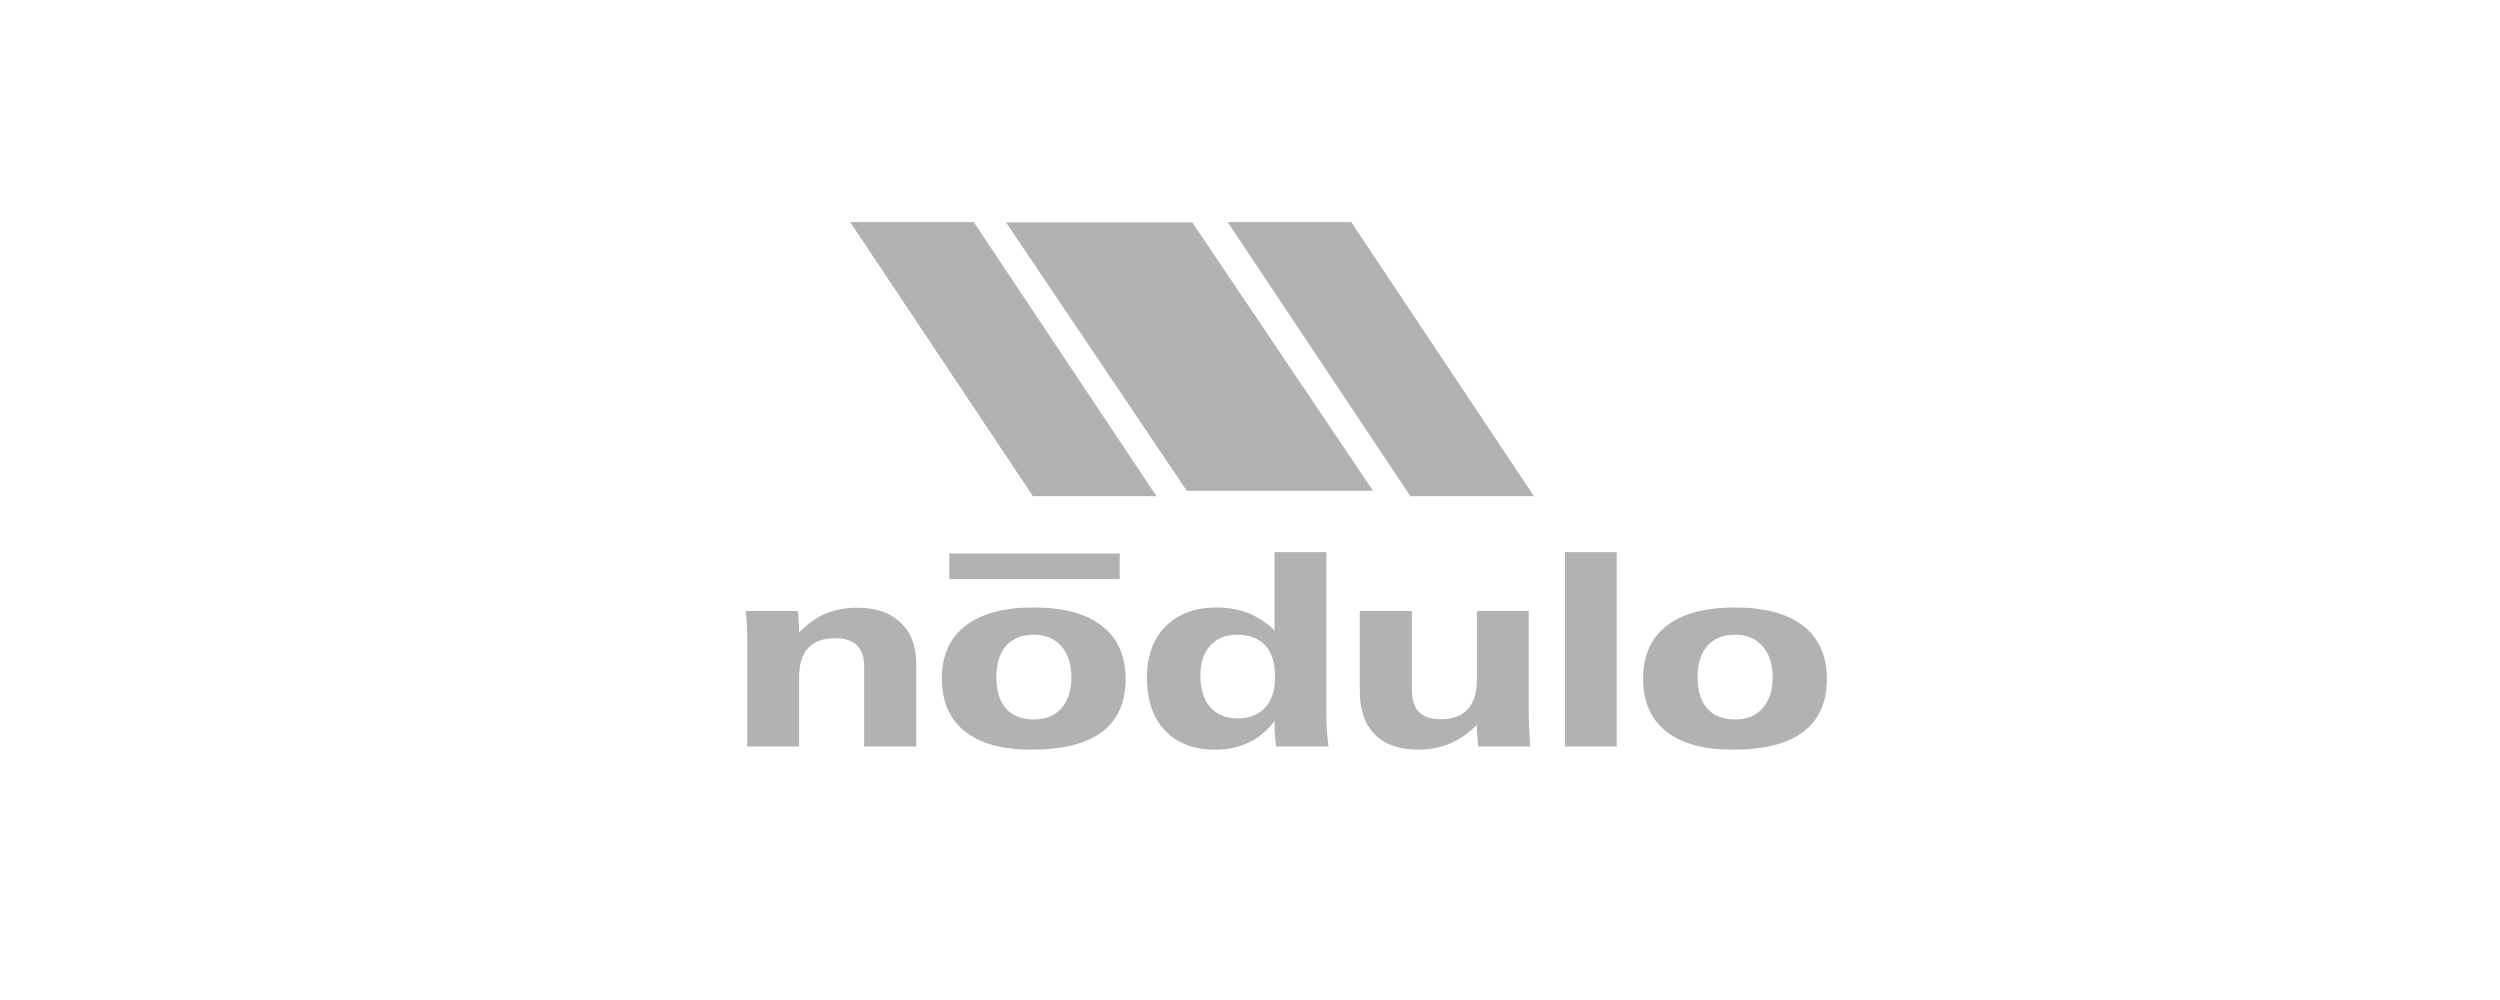 <?xml version="1.0" encoding="UTF-8"?>
<!DOCTYPE svg PUBLIC "-//W3C//DTD SVG 1.1//EN" "http://www.w3.org/Graphics/SVG/1.1/DTD/svg11.dtd">
<!-- Creator: CorelDRAW 2021 (64-Bit) -->
<svg xmlns="http://www.w3.org/2000/svg" xml:space="preserve" width="52.917mm" height="21.167mm" version="1.1" style="shape-rendering:geometricPrecision; text-rendering:geometricPrecision; image-rendering:optimizeQuality; fill-rule:evenodd; clip-rule:evenodd"
viewBox="0 0 5291.66 2116.66"
 xmlns:xlink="http://www.w3.org/1999/xlink"
 xmlns:xodm="http://www.corel.com/coreldraw/odm/2003">
 <defs>
  <style type="text/css">
   <![CDATA[
    .fil0 {fill:#B2B2B2}
   ]]>
  </style>
 </defs>
 <g id="Capa_x0020_1">
  <path class="fil0" d="M2512.06 1038.89l394.29 0 -382.69 -568.24 -394.29 0 382.69 568.24zm-325.8 11.37l261.68 0 -386.83 -580.25 -261.69 0 386.84 580.25zm-604.5 529.71l0 -219.24c0,-14.75 -0.29,-27.32 -0.86,-37.79 -0.57,-10.47 -1.33,-20.37 -2.48,-29.7l110.24 0c0.86,7.42 1.62,14.94 2.1,22.56 0.47,7.61 0.66,15.33 0.66,23.13 17.33,-18.18 35.89,-31.51 55.79,-39.88 19.89,-8.48 42.45,-12.67 67.78,-12.67 39.03,0 69.49,10.48 91.39,31.32 21.99,20.95 32.93,49.79 32.93,86.82l0 175.45 -110.24 0 0 -170.21c0,-19.33 -5.14,-33.99 -15.32,-43.89 -10.19,-9.99 -25.23,-14.94 -45.12,-14.94 -25.99,0 -45.41,6.85 -58.07,20.46 -12.76,13.71 -19.14,34.66 -19.14,62.93l0 145.65 -109.66 0zm601.54 6.85c-61.59,0 -108.52,-12.94 -140.99,-38.74 -32.46,-25.8 -48.74,-63.21 -48.74,-112.05 0,-48.45 16.66,-85.67 49.98,-111.47 33.23,-25.8 81.4,-38.75 144.23,-38.75 63.2,0 111.56,13.05 144.79,39.03 33.32,25.99 49.98,63.4 49.98,112.33 0,49.6 -16.66,86.92 -50.08,112.05 -33.41,25.04 -83.1,37.6 -149.17,37.6zm5.62 -63.97c24.27,0 43.5,-7.99 57.69,-23.89 14.09,-15.9 21.13,-37.61 21.13,-65.12 0,-27.89 -7.14,-49.88 -21.32,-66.06 -14.19,-16.19 -33.51,-24.28 -58.07,-24.28 -25.23,0 -44.84,7.81 -58.64,23.42 -13.81,15.61 -20.76,37.79 -20.76,66.35 0,29.04 6.86,51.22 20.47,66.54 13.61,15.33 33.51,23.04 59.5,23.04zm429.43 -179.35c-23.8,0 -42.75,7.71 -56.64,23.13 -14,15.43 -20.95,36.08 -20.95,61.88 0,29.42 6.86,52.08 20.66,68.07 13.71,15.99 33.32,23.99 58.54,23.99 24.95,0 44.37,-7.71 58.17,-23.14 13.9,-15.42 20.85,-37.03 20.85,-64.73 0,-29.13 -6.95,-51.31 -20.66,-66.45 -13.8,-15.13 -33.79,-22.75 -59.97,-22.75zm189.15 -174.78l0 346.23c0,9.9 0.38,20.18 1.14,31.03 0.76,10.76 1.81,22.09 3.34,33.99l-110.81 0c-1.15,-7.43 -1.91,-14.85 -2.48,-22.28 -0.57,-7.52 -0.85,-14.94 -0.85,-22.37l0 -9.14c-15.05,19.99 -33.13,35.13 -54.27,45.32 -21.03,10.18 -44.55,15.32 -70.35,15.32 -45.69,0 -81.39,-13.42 -107.09,-40.26 -25.61,-26.85 -38.46,-64.26 -38.46,-112.24 0,-45.7 13.23,-81.87 39.6,-108.53 26.37,-26.65 62.26,-39.98 107.57,-39.98 24.56,0 47.03,4 67.5,12.09 20.46,8.1 38.93,20.28 55.5,36.37l0 -165.55 109.66 0zm321.38 411.25c-0.85,-7.81 -1.61,-15.52 -2.09,-23.13 -0.48,-7.62 -0.67,-15.14 -0.67,-22.57 -16.75,17.24 -35.51,30.28 -56.45,39.23 -20.94,8.85 -43.31,13.32 -67.11,13.32 -40.08,0 -70.92,-10.66 -92.25,-31.89 -21.42,-21.23 -32.08,-51.78 -32.08,-91.48l0 -170.21 110.24 0 0 166.31c0,21.51 4.95,37.41 14.95,47.5 9.89,10.19 25.41,15.23 46.64,15.23 25.04,0 43.98,-7.04 56.83,-21.23 12.85,-14.09 19.23,-35.03 19.23,-62.73l0 -145.08 109.67 0 0 218.76c0,12.76 0.95,33.22 2.76,61.31 0.38,3.14 0.57,5.33 0.57,6.66l-110.24 0zm183.45 0l0 -411.25 109.66 0 0 411.25 -109.66 0zm355.27 6.85c-61.59,0 -108.52,-12.94 -140.99,-38.74 -32.46,-25.8 -48.74,-63.21 -48.74,-112.05 0,-48.45 16.66,-85.67 49.98,-111.47 33.22,-25.8 81.39,-38.75 144.22,-38.75 63.21,0 111.57,13.05 144.8,39.03 33.31,25.99 49.97,63.4 49.97,112.33 0,49.6 -16.66,86.92 -50.07,112.05 -33.41,25.04 -83.11,37.6 -149.17,37.6zm5.61 -63.97c24.28,0 43.51,-7.99 57.69,-23.89 14.09,-15.9 21.14,-37.61 21.14,-65.12 0,-27.89 -7.14,-49.88 -21.33,-66.06 -14.18,-16.19 -33.5,-24.28 -58.07,-24.28 -25.22,0 -44.83,7.81 -58.64,23.42 -13.8,15.61 -20.75,37.79 -20.75,66.35 0,29.04 6.85,51.22 20.47,66.54 13.61,15.33 33.51,23.04 59.49,23.04zm-1663.93 -351.27l360.69 0 0 54.1 -360.69 0 0 -54.1zm976.07 -121.32l261.68 0 -386.83 -580.25 -261.68 0 386.83 580.25z"/>
 </g>
</svg>
